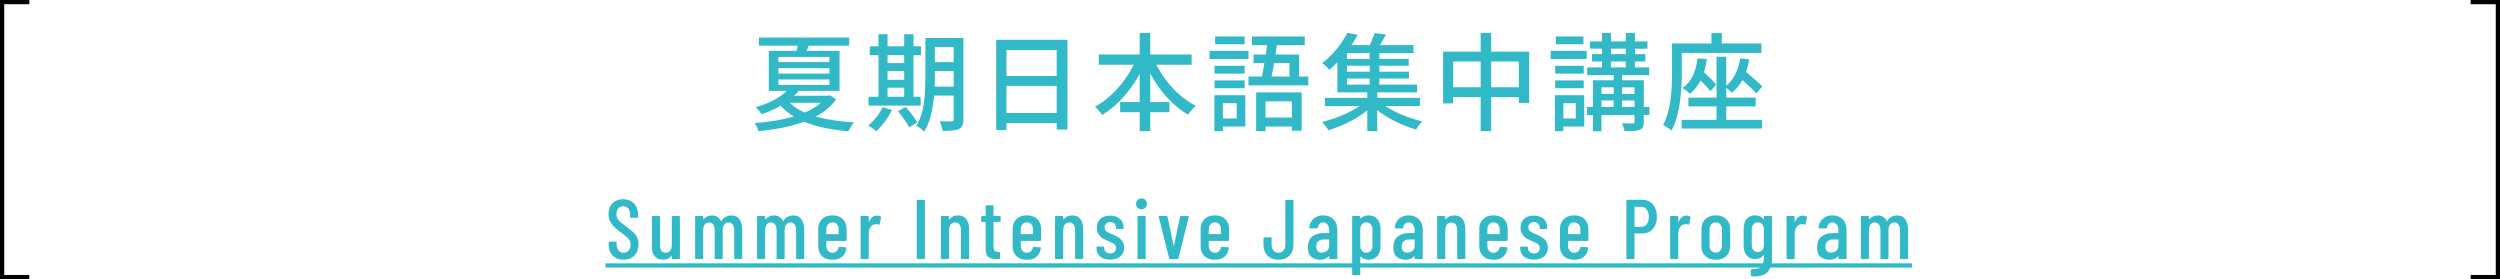 <?xml version="1.0" encoding="UTF-8"?><svg id="_レイヤー_1" xmlns="http://www.w3.org/2000/svg" viewBox="0 0 591 66"><defs><style>.cls-1{fill:none;stroke:#000;stroke-linecap:square;stroke-miterlimit:10;}.cls-2{fill:#32b9c8;stroke-width:0px;}</style></defs><path class="cls-2" d="m144.86,60.42c-.65-.66-.97-1.52-.97-2.59v-.52c0-.13.07-.2.2-.2h1.48c.13,0,.2.07.2.2v.42c0,.61.15,1.1.46,1.47.31.37.7.55,1.18.55s.88-.18,1.19-.53.47-.82.47-1.39c0-.39-.08-.73-.25-1.02-.17-.29-.39-.56-.66-.79-.27-.23-.72-.58-1.33-1.03-.68-.51-1.21-.94-1.6-1.3s-.71-.79-.98-1.3c-.27-.51-.4-1.1-.4-1.78,0-1.08.32-1.94.96-2.57.64-.63,1.47-.95,2.5-.95s1.92.34,2.57,1.02c.65.68.97,1.57.97,2.68v.5c0,.13-.07.2-.2.2h-1.48c-.13,0-.2-.07-.2-.2v-.54c0-.6-.15-1.08-.46-1.45-.31-.37-.71-.55-1.2-.55-.47,0-.85.16-1.14.49-.29.33-.44.78-.44,1.37,0,.53.15.98.44,1.35.29.37.86.86,1.7,1.47.8.6,1.4,1.09,1.81,1.46.41.37.72.78.94,1.23.22.45.33.98.33,1.59,0,1.12-.33,2.02-.98,2.69s-1.51,1.01-2.56,1.01-1.9-.33-2.55-.99Z"/><path class="cls-2" d="m159.01,51.07h1.52c.13,0,.2.07.2.2v9.78c0,.13-.07.2-.2.2h-1.52c-.13,0-.2-.07-.2-.2v-.58s0-.06-.03-.06-.04.01-.07.04c-.4.63-1.04.94-1.92.94-.8,0-1.45-.24-1.94-.73-.49-.49-.74-1.23-.74-2.23v-7.16c0-.13.07-.2.2-.2h1.52c.13,0,.2.07.2.2v6.74c0,1.15.45,1.72,1.36,1.72.45,0,.8-.16,1.05-.49.25-.33.37-.78.37-1.35v-6.62c0-.13.07-.2.2-.2Z"/><path class="cls-2" d="m174.8,51.82c.45.59.67,1.42.67,2.49v6.74c0,.13-.07.2-.2.2h-1.5c-.13,0-.2-.07-.2-.2v-6.6c0-.59-.12-1.04-.36-1.37-.24-.33-.56-.49-.96-.49-.43,0-.77.16-1.02.49-.25.33-.38.78-.38,1.35v6.62c0,.13-.07.2-.2.2h-1.5c-.13,0-.2-.07-.2-.2v-6.6c0-.59-.12-1.04-.36-1.37-.24-.33-.56-.49-.96-.49-.43,0-.77.16-1.02.49-.25.33-.38.78-.38,1.35v6.62c0,.13-.07.2-.2.2h-1.5c-.13,0-.2-.07-.2-.2v-9.78c0-.13.07-.2.2-.2h1.5c.13,0,.2.07.2.2v.5s0,.05.03.06c.02.01.04,0,.07-.02.27-.29.57-.51.92-.66s.69-.22,1.04-.22c1.01,0,1.74.45,2.18,1.34.01.03.03.04.06.03.03,0,.05-.04.06-.09.27-.45.61-.78,1.02-.98.41-.2.84-.3,1.28-.3.83,0,1.46.3,1.91.89Z"/><path class="cls-2" d="m189.44,51.82c.45.59.67,1.42.67,2.49v6.74c0,.13-.07.2-.2.2h-1.5c-.13,0-.2-.07-.2-.2v-6.6c0-.59-.12-1.04-.36-1.37-.24-.33-.56-.49-.96-.49-.43,0-.77.16-1.02.49-.25.33-.38.78-.38,1.35v6.62c0,.13-.07.2-.2.2h-1.5c-.13,0-.2-.07-.2-.2v-6.6c0-.59-.12-1.04-.36-1.37-.24-.33-.56-.49-.96-.49-.43,0-.77.16-1.02.49-.25.33-.38.78-.38,1.35v6.62c0,.13-.07.2-.2.2h-1.5c-.13,0-.2-.07-.2-.2v-9.78c0-.13.07-.2.2-.2h1.5c.13,0,.2.07.2.2v.5s.01.05.03.06c.02.01.04,0,.07-.02.27-.29.57-.51.92-.66.35-.15.69-.22,1.04-.22,1.01,0,1.74.45,2.18,1.34.01.03.03.04.06.03.03,0,.05-.04.06-.09.27-.45.61-.78,1.02-.98.41-.2.84-.3,1.28-.3.83,0,1.46.3,1.91.89Z"/><path class="cls-2" d="m199.95,56.95h-4.52c-.05,0-.08.03-.08.08v1.08c0,.48.13.87.4,1.18.27.31.61.46,1.04.46.37,0,.69-.11.94-.34.25-.23.41-.52.48-.88.04-.11.11-.16.22-.16l1.48.08c.07,0,.12.02.15.06.03.04.04.09.03.14-.09.87-.42,1.54-.99,2.03-.57.49-1.34.73-2.31.73-1.03,0-1.84-.29-2.45-.86-.61-.57-.91-1.34-.91-2.3v-4.16c0-.95.3-1.71.91-2.3.61-.59,1.42-.88,2.45-.88s1.86.29,2.46.88c.6.59.9,1.35.9,2.3v2.66c0,.13-.07.2-.2.2Zm-4.2-3.92c-.27.31-.4.7-.4,1.18v1.06c0,.05.03.08.08.08h2.74c.05,0,.08-.03.08-.08v-1.06c0-.48-.13-.87-.4-1.18-.27-.31-.62-.46-1.06-.46s-.77.15-1.04.46Z"/><path class="cls-2" d="m208.17,51.19c.09.05.13.14.1.26l-.3,1.52c-.01.12-.09.16-.24.12-.17-.07-.36-.1-.56-.1-.08,0-.2.01-.36.04-.41.04-.76.27-1.03.68-.27.41-.41.91-.41,1.5v5.84c0,.13-.07.2-.2.2h-1.52c-.13,0-.2-.07-.2-.2v-9.78c0-.13.07-.2.2-.2h1.52c.13,0,.2.07.2.2v1.16s0,.06.03.07c.02,0,.04,0,.05-.05.39-.99,1.01-1.48,1.86-1.48.33,0,.62.07.86.22Z"/><path class="cls-2" d="m216.73,61.05v-13.6c0-.13.07-.2.2-.2h1.52c.13,0,.2.07.2.2v13.6c0,.13-.07.2-.2.2h-1.52c-.13,0-.2-.07-.2-.2Z"/><path class="cls-2" d="m228.42,51.78c.45.57.67,1.37.67,2.41v6.86c0,.13-.07.2-.2.2h-1.52c-.13,0-.2-.07-.2-.2v-6.7c0-.56-.12-.99-.36-1.3-.24-.31-.57-.46-1-.46s-.78.15-1.03.45c-.25.3-.38.72-.41,1.27,0,.08,0,.12-.02.12v6.62c0,.13-.07.2-.2.2h-1.52c-.13,0-.2-.07-.2-.2v-9.78c0-.13.07-.2.2-.2h1.52c.13,0,.2.07.2.2v.54s.01.04.04.05c.03,0,.05,0,.08-.05.48-.59,1.15-.88,2.02-.88s1.48.28,1.93.85Z"/><path class="cls-2" d="m236.35,52.47h-1.4c-.05,0-.08.03-.08.08v5.62c0,.53.09.9.28,1.11.19.21.48.3.88.29h.18c.13,0,.2.07.2.2v1.28c0,.13-.07.2-.2.2h-.62c-.85,0-1.5-.17-1.93-.5-.43-.33-.65-.97-.65-1.9v-6.3c0-.05-.03-.08-.08-.08h-.78c-.13,0-.2-.07-.2-.2v-1c0-.13.07-.2.2-.2h.78c.05,0,.08-.03.08-.08v-2.26c0-.13.07-.2.2-.2h1.46c.13,0,.2.07.2.2v2.26c0,.05.03.08.08.08h1.4c.13,0,.2.07.2.2v1c0,.13-.07.2-.2.2Z"/><path class="cls-2" d="m245.91,56.95h-4.52c-.05,0-.08.03-.08.08v1.08c0,.48.13.87.4,1.18.27.31.61.46,1.04.46.37,0,.69-.11.94-.34s.41-.52.48-.88c.04-.11.11-.16.22-.16l1.48.08c.07,0,.12.02.15.06.03.04.04.09.03.14-.09.87-.42,1.54-.99,2.03-.57.49-1.34.73-2.31.73-1.03,0-1.84-.29-2.45-.86-.61-.57-.91-1.34-.91-2.3v-4.16c0-.95.3-1.71.91-2.3s1.42-.88,2.45-.88,1.86.29,2.46.88c.6.59.9,1.35.9,2.3v2.66c0,.13-.07.2-.2.2Zm-4.2-3.92c-.27.31-.4.7-.4,1.18v1.06c0,.05.03.08.08.08h2.74c.05,0,.08-.03.08-.08v-1.06c0-.48-.13-.87-.4-1.18-.27-.31-.62-.46-1.06-.46s-.77.15-1.04.46Z"/><path class="cls-2" d="m255.4,51.78c.45.57.67,1.37.67,2.41v6.86c0,.13-.07.2-.2.2h-1.52c-.13,0-.2-.07-.2-.2v-6.7c0-.56-.12-.99-.36-1.3-.24-.31-.57-.46-1-.46s-.78.15-1.03.45c-.25.3-.38.72-.41,1.27,0,.08,0,.12-.02.12v6.62c0,.13-.07.2-.2.2h-1.52c-.13,0-.2-.07-.2-.2v-9.78c0-.13.07-.2.2-.2h1.52c.13,0,.2.07.2.2v.54s.01.04.04.05c.03,0,.05,0,.08-.05.48-.59,1.15-.88,2.02-.88s1.48.28,1.93.85Z"/><path class="cls-2" d="m260.08,60.64c-.58-.49-.87-1.14-.87-1.97v-.18c0-.13.07-.2.2-.2h1.42c.13,0,.2.07.2.2v.14c0,.36.14.66.42.91.28.25.63.37,1.04.37s.72-.12.97-.36c.25-.24.37-.55.37-.92,0-.29-.09-.54-.26-.74-.17-.2-.38-.36-.61-.47-.23-.11-.59-.27-1.07-.47-.52-.23-.95-.45-1.29-.66-.34-.21-.64-.52-.91-.92-.27-.4-.4-.91-.4-1.52,0-.91.28-1.61.85-2.12s1.33-.76,2.29-.76,1.76.26,2.33.78c.57.52.85,1.23.85,2.12v.06c0,.13-.07.2-.2.2h-1.38c-.13,0-.2-.07-.2-.2v-.14c0-.36-.13-.67-.38-.92-.25-.25-.58-.38-.98-.38s-.74.13-.98.38c-.24.25-.36.56-.36.92,0,.28.08.51.24.7.16.19.35.34.58.45.23.11.59.28,1.08.49.55.24,1,.47,1.36.69.36.22.68.53.95.93.27.4.41.9.41,1.5,0,.87-.3,1.55-.89,2.06s-1.4.76-2.41.76-1.79-.24-2.37-.73Z"/><path class="cls-2" d="m268.93,49.11c-.24-.24-.36-.55-.36-.92s.12-.68.36-.92c.24-.24.55-.36.92-.36s.7.12.93.35c.23.23.35.54.35.93s-.12.68-.36.92c-.24.24-.55.36-.92.36s-.68-.12-.92-.36Zm-.02,11.94v-9.78c0-.13.07-.2.2-.2h1.52c.13,0,.2.07.2.2v9.78c0,.13-.07.2-.2.2h-1.52c-.13,0-.2-.07-.2-.2Z"/><path class="cls-2" d="m276.39,61.07l-2.46-9.78-.02-.08c0-.09.06-.14.18-.14h1.7c.13,0,.21.06.22.18l1.44,6.86s.03.06.04.06.03-.02.04-.06l1.42-6.86c.03-.12.1-.18.22-.18l1.7.02c.07,0,.12.02.15.06s.04.09,0,.16l-2.44,9.76c-.01.12-.09.18-.22.18h-1.76c-.12,0-.19-.06-.22-.18Z"/><path class="cls-2" d="m290.35,56.95h-4.52c-.05,0-.08.03-.08.08v1.08c0,.48.13.87.4,1.18.27.31.61.46,1.04.46.37,0,.69-.11.94-.34.25-.23.41-.52.48-.88.04-.11.11-.16.22-.16l1.48.08c.07,0,.12.02.15.06.03.04.04.09.03.14-.09.87-.42,1.54-.99,2.03-.57.49-1.34.73-2.31.73-1.03,0-1.84-.29-2.45-.86-.61-.57-.91-1.34-.91-2.3v-4.16c0-.95.3-1.71.91-2.3.61-.59,1.42-.88,2.45-.88s1.86.29,2.46.88c.6.59.9,1.35.9,2.3v2.66c0,.13-.07.2-.2.2Zm-4.2-3.92c-.27.31-.4.7-.4,1.18v1.06c0,.05.03.08.08.08h2.74c.05,0,.08-.03.08-.08v-1.06c0-.48-.13-.87-.4-1.18s-.62-.46-1.06-.46-.77.15-1.04.46Z"/><path class="cls-2" d="m299.66,60.44c-.65-.65-.97-1.5-.97-2.55v-1.58c0-.13.07-.2.2-.2h1.52c.13,0,.2.07.2.2v1.62c0,.53.15.97.45,1.31s.69.51,1.17.51.87-.17,1.17-.51c.3-.34.45-.78.45-1.31v-10.48c0-.13.07-.2.2-.2h1.52c.13,0,.2.07.2.2v10.44c0,1.05-.32,1.9-.97,2.55s-1.5.97-2.57.97-1.92-.32-2.57-.97Z"/><path class="cls-2" d="m315.21,51.83c.62.61.93,1.42.93,2.42v6.8c0,.13-.07.2-.2.2h-1.52c-.13,0-.2-.07-.2-.2v-.44s-.01-.05-.03-.06c-.02-.01-.04,0-.07.02-.47.56-1.15.84-2.06.84-.76,0-1.43-.22-2.01-.65-.58-.43-.87-1.2-.87-2.31s.35-2.01,1.05-2.55c.7-.54,1.62-.81,2.75-.81h1.16c.05,0,.08-.03.08-.08v-.58c0-.56-.13-1.01-.4-1.35s-.61-.51-1.04-.51c-.33,0-.61.11-.84.34-.23.23-.36.52-.4.88,0,.13-.07.2-.2.2h-1.62c-.13,0-.2-.07-.2-.2.07-.85.41-1.55,1.02-2.08.61-.53,1.37-.8,2.28-.8.97,0,1.77.31,2.39.92Zm-1.51,7.46c.35-.29.52-.71.52-1.24v-1.36c0-.05-.03-.08-.08-.08h-1.22c-.53,0-.96.14-1.28.43-.32.29-.48.7-.48,1.25,0,.48.12.84.36,1.08.24.24.56.36.96.36.47,0,.87-.15,1.22-.44Z"/><path class="cls-2" d="m325.58,51.78c.51.58.77,1.34.77,2.29v4.16c0,.99-.26,1.76-.77,2.33-.51.57-1.2.85-2.07.85-.32,0-.64-.06-.97-.18-.33-.12-.62-.31-.87-.56-.07-.04-.1-.03-.1.04v4.16c0,.13-.07.2-.2.2h-1.52c-.13,0-.2-.07-.2-.2v-13.6c0-.13.07-.2.2-.2h1.52c.13,0,.2.07.2.2v.32s.01.04.04.05c.03,0,.05,0,.08-.03.25-.24.54-.42.86-.53s.64-.17.96-.17c.87,0,1.56.29,2.07.87Zm-1.54,1.25c-.27-.31-.62-.46-1.05-.46s-.75.15-1.02.46-.4.7-.4,1.18v3.9c0,.48.13.87.4,1.18.27.31.61.46,1.02.46s.78-.15,1.05-.46c.27-.31.41-.7.41-1.18v-3.9c0-.48-.14-.87-.41-1.18Z"/><path class="cls-2" d="m335.41,51.83c.62.61.93,1.42.93,2.42v6.8c0,.13-.07.2-.2.2h-1.52c-.13,0-.2-.07-.2-.2v-.44s0-.05-.03-.06c-.02-.01-.04,0-.07.02-.47.56-1.15.84-2.06.84-.76,0-1.43-.22-2.01-.65-.58-.43-.87-1.2-.87-2.31s.35-2.01,1.05-2.55c.7-.54,1.62-.81,2.75-.81h1.16c.05,0,.08-.03.08-.08v-.58c0-.56-.13-1.01-.4-1.35-.27-.34-.61-.51-1.04-.51-.33,0-.61.11-.84.34s-.36.52-.4.88c0,.13-.07.2-.2.2h-1.62c-.13,0-.2-.07-.2-.2.07-.85.41-1.55,1.02-2.08.61-.53,1.37-.8,2.28-.8.97,0,1.77.31,2.39.92Zm-1.51,7.46c.35-.29.52-.71.52-1.24v-1.36c0-.05-.03-.08-.08-.08h-1.22c-.53,0-.96.14-1.28.43-.32.29-.48.7-.48,1.25,0,.48.12.84.36,1.08.24.24.56.36.96.36.47,0,.87-.15,1.22-.44Z"/><path class="cls-2" d="m345.73,51.78c.45.57.67,1.37.67,2.41v6.86c0,.13-.07.2-.2.2h-1.52c-.13,0-.2-.07-.2-.2v-6.7c0-.56-.12-.99-.36-1.3s-.57-.46-1-.46-.78.15-1.03.45c-.25.3-.38.72-.41,1.27,0,.08,0,.12-.02.12v6.62c0,.13-.07.2-.2.2h-1.52c-.13,0-.2-.07-.2-.2v-9.78c0-.13.07-.2.2-.2h1.52c.13,0,.2.07.2.2v.54s.01.04.04.05.05,0,.08-.05c.48-.59,1.15-.88,2.02-.88s1.48.28,1.93.85Z"/><path class="cls-2" d="m356.22,56.95h-4.52c-.05,0-.08.03-.08.08v1.08c0,.48.13.87.4,1.18.27.31.61.46,1.04.46.37,0,.69-.11.94-.34s.41-.52.48-.88c.04-.11.11-.16.22-.16l1.48.08c.07,0,.12.02.15.06.03.04.04.09.03.14-.09.87-.42,1.54-.99,2.03-.57.49-1.34.73-2.31.73-1.03,0-1.84-.29-2.45-.86-.61-.57-.91-1.34-.91-2.3v-4.16c0-.95.3-1.71.91-2.3s1.42-.88,2.45-.88,1.86.29,2.46.88c.6.59.9,1.35.9,2.3v2.66c0,.13-.07.2-.2.2Zm-4.2-3.92c-.27.31-.4.7-.4,1.18v1.06c0,.05.03.08.08.08h2.74c.05,0,.08-.03.08-.08v-1.06c0-.48-.13-.87-.4-1.18-.27-.31-.62-.46-1.06-.46s-.77.15-1.04.46Z"/><path class="cls-2" d="m360.25,60.64c-.58-.49-.87-1.14-.87-1.97v-.18c0-.13.07-.2.2-.2h1.42c.13,0,.2.07.2.2v.14c0,.36.14.66.42.91.28.25.63.37,1.04.37s.72-.12.97-.36c.25-.24.37-.55.37-.92,0-.29-.09-.54-.26-.74-.17-.2-.38-.36-.61-.47-.23-.11-.59-.27-1.07-.47-.52-.23-.95-.45-1.29-.66-.34-.21-.64-.52-.91-.92-.27-.4-.4-.91-.4-1.52,0-.91.28-1.61.85-2.12.57-.51,1.33-.76,2.29-.76s1.76.26,2.33.78c.57.52.85,1.23.85,2.12v.06c0,.13-.07.2-.2.2h-1.38c-.13,0-.2-.07-.2-.2v-.14c0-.36-.13-.67-.38-.92-.25-.25-.58-.38-.98-.38s-.74.13-.98.38c-.24.25-.36.56-.36.92,0,.28.08.51.24.7.16.19.35.34.58.45s.59.28,1.08.49c.55.24,1,.47,1.36.69.36.22.68.53.95.93.27.4.41.9.41,1.5,0,.87-.3,1.55-.89,2.06s-1.4.76-2.41.76-1.79-.24-2.37-.73Z"/><path class="cls-2" d="m375.3,56.95h-4.52c-.05,0-.08.03-.08.08v1.08c0,.48.13.87.4,1.18.27.31.61.46,1.04.46.37,0,.69-.11.94-.34.25-.23.41-.52.48-.88.04-.11.11-.16.22-.16l1.48.08c.07,0,.12.02.15.06.03.04.04.09.03.14-.09.87-.42,1.54-.99,2.03-.57.49-1.34.73-2.31.73-1.03,0-1.84-.29-2.45-.86-.61-.57-.91-1.34-.91-2.3v-4.16c0-.95.3-1.71.91-2.3.61-.59,1.42-.88,2.45-.88s1.86.29,2.46.88.9,1.35.9,2.3v2.66c0,.13-.07.2-.2.2Zm-4.2-3.92c-.27.31-.4.7-.4,1.18v1.06c0,.05.03.08.08.08h2.74c.05,0,.08-.03.08-.08v-1.06c0-.48-.13-.87-.4-1.18s-.62-.46-1.06-.46-.77.15-1.04.46Z"/><path class="cls-2" d="m390.75,48.34c.63.74.95,1.71.95,2.91s-.31,2.12-.92,2.84c-.61.72-1.42,1.08-2.42,1.08h-1.88c-.05,0-.08.03-.08.08v5.8c0,.13-.07.2-.2.2h-1.52c-.13,0-.2-.07-.2-.2v-13.62c0-.13.07-.2.2-.2h3.58c1.03,0,1.86.37,2.49,1.11Zm-1.47,4.66c.33-.42.5-.99.5-1.71s-.17-1.32-.5-1.75c-.33-.43-.77-.65-1.32-.65h-1.48c-.05,0-.08.03-.08.08v4.58c0,.05.03.08.08.08h1.48c.55,0,.99-.21,1.32-.63Z"/><path class="cls-2" d="m399.54,51.19c.09.05.13.14.1.26l-.3,1.52c-.01.12-.09.16-.24.12-.17-.07-.36-.1-.56-.1-.08,0-.2.01-.36.04-.41.04-.76.27-1.03.68-.27.41-.41.91-.41,1.5v5.84c0,.13-.07.2-.2.2h-1.52c-.13,0-.2-.07-.2-.2v-9.78c0-.13.07-.2.2-.2h1.52c.13,0,.2.07.2.2v1.16s.01.06.03.07c.02,0,.04,0,.05-.05.39-.99,1.01-1.48,1.86-1.48.33,0,.62.07.86.22Z"/><path class="cls-2" d="m403.13,60.54c-.61-.58-.91-1.35-.91-2.31v-4.14c0-.95.31-1.71.92-2.3.61-.59,1.43-.88,2.46-.88s1.87.29,2.48.88.92,1.35.92,2.3v4.14c0,.96-.31,1.73-.92,2.31s-1.44.87-2.48.87-1.86-.29-2.47-.87Zm3.53-1.26c.28-.3.42-.7.42-1.19v-3.88c0-.48-.14-.87-.42-1.18-.28-.31-.63-.46-1.06-.46s-.78.15-1.05.46c-.27.31-.41.7-.41,1.18v3.88c0,.49.14.89.41,1.19.27.3.62.45,1.05.45s.78-.15,1.06-.45Z"/><path class="cls-2" d="m417.18,51.07h1.52c.13,0,.2.07.2.2v9.68c0,1.4-.32,2.48-.96,3.25-.64.77-1.74,1.15-3.3,1.15l-.54-.02c-.13-.01-.2-.09-.2-.22v-1.28c0-.13.07-.2.22-.2,1.09.04,1.84-.18,2.25-.65.41-.47.61-1.21.61-2.21v-.42s-.01-.04-.03-.05c-.02,0-.04,0-.07.03-.45.61-1.1.92-1.94.92s-1.56-.28-2.03-.85c-.47-.57-.71-1.34-.71-2.31v-4c0-.99.24-1.76.72-2.33.48-.57,1.15-.85,2.02-.85s1.51.31,1.94.92c.03.03.05.03.07.02.02-.01.03-.03.03-.06v-.52c0-.13.07-.2.2-.2Zm-.59,8.07c.26-.3.39-.69.39-1.17v-3.76c0-.48-.13-.87-.39-1.18s-.6-.46-1.03-.46-.77.15-1.04.46c-.27.31-.4.7-.4,1.18v3.76c0,.48.13.87.4,1.17.27.3.61.45,1.04.45s.77-.15,1.03-.45Z"/><path class="cls-2" d="m427.06,51.19c.09.05.13.14.1.26l-.3,1.52c-.01.12-.09.16-.24.12-.17-.07-.36-.1-.56-.1-.08,0-.2.01-.36.04-.41.04-.76.27-1.03.68-.27.41-.41.91-.41,1.5v5.84c0,.13-.07.2-.2.2h-1.52c-.13,0-.2-.07-.2-.2v-9.78c0-.13.07-.2.2-.2h1.52c.13,0,.2.07.2.2v1.16s.01.06.03.07c.02,0,.04,0,.05-.05.39-.99,1.01-1.48,1.86-1.48.33,0,.62.07.86.22Z"/><path class="cls-2" d="m435.59,51.83c.62.61.93,1.42.93,2.42v6.8c0,.13-.07.2-.2.2h-1.52c-.13,0-.2-.07-.2-.2v-.44s0-.05-.03-.06c-.02-.01-.04,0-.07.02-.47.56-1.15.84-2.06.84-.76,0-1.43-.22-2.01-.65-.58-.43-.87-1.2-.87-2.31s.35-2.01,1.05-2.55,1.62-.81,2.75-.81h1.16c.05,0,.08-.03.08-.08v-.58c0-.56-.13-1.01-.4-1.35-.27-.34-.61-.51-1.04-.51-.33,0-.61.11-.84.34-.23.23-.36.52-.4.88,0,.13-.07.2-.2.2h-1.62c-.13,0-.2-.07-.2-.2.07-.85.41-1.55,1.02-2.08.61-.53,1.37-.8,2.28-.8.97,0,1.77.31,2.39.92Zm-1.51,7.46c.35-.29.52-.71.52-1.24v-1.36c0-.05-.03-.08-.08-.08h-1.22c-.53,0-.96.14-1.28.43-.32.29-.48.7-.48,1.25,0,.48.12.84.36,1.08s.56.36.96.36c.47,0,.87-.15,1.22-.44Z"/><path class="cls-2" d="m450.39,51.82c.45.59.67,1.42.67,2.49v6.74c0,.13-.07.2-.2.2h-1.5c-.13,0-.2-.07-.2-.2v-6.6c0-.59-.12-1.04-.36-1.37-.24-.33-.56-.49-.96-.49-.43,0-.77.16-1.02.49-.25.33-.38.78-.38,1.35v6.62c0,.13-.07.2-.2.2h-1.5c-.13,0-.2-.07-.2-.2v-6.6c0-.59-.12-1.04-.36-1.37-.24-.33-.56-.49-.96-.49-.43,0-.77.16-1.02.49-.25.33-.38.78-.38,1.35v6.62c0,.13-.07.2-.2.2h-1.5c-.13,0-.2-.07-.2-.2v-9.78c0-.13.07-.2.2-.2h1.5c.13,0,.2.07.2.2v.5s.01.05.03.06c.02.01.04,0,.07-.02.27-.29.57-.51.92-.66.35-.15.69-.22,1.04-.22,1.01,0,1.74.45,2.18,1.34.01.03.03.04.06.03.03,0,.05-.04.06-.09.27-.45.61-.78,1.02-.98.41-.2.84-.3,1.28-.3.83,0,1.46.3,1.91.89Z"/><path class="cls-2" d="m143.13,63.25v-1h308.89v1H143.13Z"/><path class="cls-2" d="m195.27,22.63h.48l.42-.1,1.48.95c-.85,1.22-1.94,2.27-3.26,3.15-1.33.88-2.8,1.62-4.44,2.2-1.63.58-3.36,1.05-5.18,1.4-1.82.35-3.65.61-5.5.77-.07-.28-.19-.61-.36-.99-.17-.38-.35-.69-.54-.94,1.72-.1,3.43-.3,5.14-.59,1.71-.29,3.33-.68,4.86-1.17,1.53-.49,2.89-1.1,4.08-1.83,1.18-.72,2.12-1.57,2.82-2.54v-.33Zm-8.65-1.85l2.38.5c-.98,1.18-2.2,2.26-3.66,3.22-1.46.97-3.23,1.81-5.31,2.53-.08-.18-.21-.38-.38-.59-.17-.21-.34-.41-.51-.61-.18-.2-.35-.36-.51-.47,1.95-.57,3.6-1.25,4.94-2.06,1.34-.81,2.36-1.65,3.06-2.51Zm-7.2-11.9h21.33v1.92h-21.33v-1.92Zm2.33,3.15h16.72v9.45h-16.72v-9.45Zm4.25,11.55c.92,1.12,2.15,2.05,3.71,2.79,1.56.74,3.38,1.32,5.45,1.73,2.08.41,4.32.68,6.74.81-.23.27-.48.61-.73,1.02-.25.42-.46.78-.62,1.1-2.47-.2-4.75-.56-6.85-1.08-2.1-.52-3.97-1.23-5.6-2.15-1.63-.92-3-2.07-4.1-3.47l2-.75Zm-1.98-10.12v1.22h12.05v-1.22h-12.05Zm0,2.65v1.27h12.05v-1.27h-12.05Zm0,2.67v1.3h12.05v-1.3h-12.05Zm2.3,3.85h9.75v1.67h-11.38l1.62-1.67Zm2.4-12.72h2.73c-.17.6-.36,1.17-.58,1.71-.22.54-.41,1.01-.58,1.41l-2.2-.15c.12-.45.24-.95.36-1.5s.21-1.04.26-1.47Z"/><path class="cls-2" d="m208.62,25.36l2.25.62c-.45.93-1.01,1.85-1.69,2.76s-1.35,1.67-2.04,2.29c-.13-.13-.32-.29-.55-.46s-.47-.35-.71-.51c-.24-.17-.45-.3-.64-.4.68-.55,1.33-1.2,1.94-1.96.61-.76,1.09-1.54,1.44-2.34Zm-3.3-2.48h12.32v2.08h-12.32v-2.08Zm.3-11.92h12.1v2.08h-12.1v-2.08Zm2.05-2.88h2.15v15.6h-2.15v-15.6Zm1.03,6.85h6.2v1.85h-6.2v-1.85Zm.02,3.93h6.18v1.88h-6.18v-1.88Zm3.55,7.42l1.82-1c.33.37.68.77,1.03,1.21.35.44.68.88.99,1.31.31.43.55.83.71,1.18l-1.93,1.12c-.15-.35-.37-.75-.66-1.19-.29-.44-.61-.9-.95-1.36-.34-.47-.68-.89-1.01-1.27Zm1.48-18.2h2.2v15.6h-2.2v-15.6Zm5.02.9h2.23v9.12c0,.98-.03,2.04-.09,3.17s-.17,2.28-.34,3.45c-.17,1.17-.42,2.3-.75,3.4-.33,1.1-.78,2.09-1.33,2.98-.13-.15-.32-.32-.55-.5-.23-.18-.47-.35-.71-.51-.24-.16-.45-.27-.64-.34.68-1.1,1.18-2.33,1.49-3.67.31-1.35.5-2.72.57-4.1.08-1.38.11-2.68.11-3.88v-9.12Zm.98,11.5h6.77v2.12h-6.77v-2.12Zm.02-11.5h6.73v2.15h-6.73v-2.15Zm0,5.7h6.73v2.1h-6.73v-2.1Zm5.68-5.7h2.3v19.22c0,.63-.08,1.12-.23,1.47-.15.35-.43.62-.82.83-.38.18-.89.3-1.53.36-.63.06-1.42.08-2.35.06-.03-.32-.12-.7-.25-1.14-.13-.44-.28-.81-.45-1.11.62.02,1.2.03,1.75.03h1.08c.18-.02.31-.06.39-.12s.11-.2.11-.4V8.98Z"/><path class="cls-2" d="m235.5,9.41h16.85v21.22h-2.55V11.81h-11.88v18.93h-2.42V9.41Zm1.6,17.3h13.8v2.38h-13.8v-2.38Zm.03-8.75h13.75v2.35h-13.75v-2.35Z"/><path class="cls-2" d="m268.7,13.73l2.15.7c-.72,1.78-1.6,3.48-2.66,5.1-1.06,1.62-2.23,3.08-3.53,4.38-1.29,1.3-2.66,2.39-4.11,3.27-.12-.2-.28-.42-.49-.66-.21-.24-.42-.48-.62-.71-.21-.23-.4-.42-.59-.57,1.03-.57,2.04-1.26,3.01-2.08.98-.82,1.9-1.73,2.76-2.74.87-1.01,1.65-2.08,2.34-3.23.69-1.14,1.27-2.3,1.74-3.46Zm-8.95-.85h21.95v2.42h-21.95v-2.42Zm5.05,11.25h11.65v2.4h-11.65v-2.4Zm4.62-16.33h2.5v23.2h-2.5V7.81Zm3.25,6c.65,1.53,1.48,3.02,2.49,4.46,1.01,1.44,2.15,2.75,3.44,3.91,1.28,1.17,2.63,2.11,4.05,2.83-.18.17-.39.37-.62.61-.23.24-.45.5-.66.76-.21.27-.38.51-.51.73-1.47-.85-2.85-1.92-4.14-3.21-1.29-1.29-2.46-2.74-3.5-4.34-1.04-1.6-1.93-3.28-2.66-5.05l2.12-.7Z"/><path class="cls-2" d="m285.95,12.03h9.2v1.92h-9.2v-1.92Zm1.12,10.47h2.02v8.5h-2.02v-8.5Zm.05-6.95h7.12v1.85h-7.12v-1.85Zm0,3.45h7.12v1.85h-7.12v-1.85Zm.15-10.38h6.98v1.85h-6.98v-1.85Zm.98,13.88h6.15v7.42h-6.15v-1.92h4.1v-3.6h-4.1v-1.9Zm6.9-4.4h14.13v2.07h-14.13v-2.07Zm.82-9.48h12.48v2.05h-12.48v-2.05Zm.38,4.28h10.75v6.27h-2.27v-4.25h-8.48v-2.02Zm.6,8.92h10.77v9.08h-2.32v-6.95h-6.23v7.05h-2.22v-9.17Zm.95,5.97h8.82v2.12h-8.82v-2.12Zm1.82-18.35l2.3.2c-.13,1.03-.3,2.13-.49,3.3-.19,1.17-.39,2.3-.59,3.39-.2,1.09-.38,2.04-.55,2.84h-2.3c.15-.62.3-1.32.45-2.12.15-.8.3-1.64.44-2.51s.28-1.75.4-2.62.24-1.7.34-2.46Z"/><path class="cls-2" d="m322.87,23.88l1.8.9c-.62.65-1.34,1.27-2.17,1.88-.83.6-1.73,1.16-2.67,1.69-.95.52-1.92.99-2.9,1.4s-1.94.75-2.88,1.04c-.17-.28-.4-.62-.7-1.01-.3-.39-.57-.7-.82-.94.93-.23,1.89-.52,2.88-.86.98-.34,1.94-.73,2.86-1.16.92-.43,1.79-.9,2.59-1.4.8-.5,1.48-1.01,2.03-1.53Zm-4.35-16.12l2.45.48c-.53.93-1.12,1.88-1.77,2.84-.65.96-1.39,1.9-2.21,2.81-.83.92-1.74,1.79-2.74,2.62-.13-.18-.3-.38-.5-.58-.2-.2-.4-.39-.61-.57-.21-.18-.4-.33-.59-.45.93-.7,1.78-1.46,2.54-2.28.76-.82,1.43-1.65,2-2.49s1.05-1.64,1.44-2.39Zm-5.3,15.38h22.45v1.92h-22.45v-1.92Zm2.95-11.22h2.25v8.08h16.58v1.82h-18.83v-9.9Zm1.1-1.25h16.88v1.88h-16.88v-1.88Zm.43,3.27h15.32v1.6h-15.32v-1.6Zm0,3h15.38v1.62h-15.38v-1.62Zm5.52,4.38h2.35v9.68h-2.35v-9.68Zm1.75-13.5l2.68.33c-.37.7-.75,1.38-1.15,2.05-.4.67-.77,1.23-1.1,1.7l-2.07-.4c.3-.52.61-1.12.92-1.83.32-.7.56-1.32.72-1.85Zm-1.17,4h2.28v8.88h-2.28v-8.88Zm2.17,12.05c.55.52,1.21,1.02,1.99,1.51.77.49,1.62.95,2.55,1.36.92.42,1.88.79,2.85,1.12.98.33,1.93.62,2.86.85-.17.15-.34.34-.52.56-.18.22-.36.46-.54.7-.17.24-.31.46-.41.66-.95-.28-1.92-.62-2.9-1.02-.98-.4-1.94-.85-2.88-1.36-.93-.51-1.82-1.06-2.65-1.65-.83-.59-1.56-1.2-2.18-1.81l1.82-.92Z"/><path class="cls-2" d="m341.15,12.21h20.35v12.12h-2.45v-9.8h-15.55v9.92h-2.35v-12.25Zm1.23,8.42h18.08v2.33h-18.08v-2.33Zm7.65-12.83h2.48v23.18h-2.48V7.81Z"/><path class="cls-2" d="m366.58,12.03h8.52v1.92h-8.52v-1.92Zm1.02,10.47h1.98v8.5h-1.98v-8.5Zm.05-6.95h6.75v1.85h-6.75v-1.85Zm0,3.45h6.75v1.85h-6.75v-1.85Zm.15-10.38h6.53v1.85h-6.53v-1.85Zm.98,13.88h5.73v7.42h-5.73v-1.92h3.73v-3.6h-3.73v-1.9Zm6.4,2.78h14.73v1.9h-14.73v-1.9Zm.03-9.35h14.65v1.83h-14.65v-1.83Zm.67-6.15h13.58v1.72h-13.58v-1.72Zm.47,3.02h12.6v1.73h-12.6v-1.73Zm.23,6.18h10.62v1.67h-8.62v10.38h-2v-12.05Zm1.05,3.25h10.08v1.52h-10.08v-1.52Zm1.08-14.43h2.12v8.95h-2.12V7.81Zm2.77,9.03h1.98v9.55h-1.98v-9.55Zm4.93,2.15h2.18v9.8c0,.53-.07.95-.2,1.24-.13.29-.39.52-.78.69-.37.15-.85.24-1.44.26-.59.02-1.3.04-2.14.04-.05-.28-.13-.6-.24-.95-.11-.35-.23-.66-.36-.92.57.02,1.1.03,1.59.04.49,0,.81.01.96.01.18-.02.3-.05.35-.11.05-.06.07-.16.07-.31v-9.77Zm-2.07-11.18h2.15v8.95h-2.15V7.81Z"/><path class="cls-2" d="m395.27,10.28h2.3v6.92c0,.97-.03,2.04-.09,3.22-.06,1.18-.17,2.4-.34,3.64-.17,1.24-.41,2.45-.73,3.61-.32,1.17-.74,2.23-1.27,3.2-.13-.13-.32-.29-.57-.46-.25-.18-.5-.34-.76-.5-.26-.16-.48-.28-.66-.36.48-.9.87-1.88,1.15-2.92s.5-2.13.64-3.24.23-2.19.27-3.25.06-2.05.06-2.96v-6.9Zm1.25,0h19.88v2.22h-19.88v-2.22Zm1.02,18.05h18.98v2.05h-18.98v-2.05Zm3.78-14.53l2.17.18c-.23,1.82-.68,3.41-1.34,4.79s-1.55,2.51-2.66,3.41c-.12-.13-.28-.29-.5-.46-.22-.17-.44-.35-.66-.51-.23-.17-.42-.3-.59-.4,1.07-.75,1.88-1.72,2.45-2.92.57-1.2.94-2.56,1.12-4.08Zm-2.18,9.28h15.9v2.08h-15.9v-2.08Zm1.68-5.22l1.3-1.35c.42.33.85.71,1.3,1.14s.88.84,1.29,1.25c.41.41.74.78.99,1.11l-1.38,1.55c-.23-.33-.55-.71-.94-1.14-.39-.43-.81-.86-1.26-1.31-.45-.45-.88-.87-1.3-1.25Zm3.77-10.05h2.45v4.1h-2.45v-4.1Zm1.2,5.6h2.3v15.92h-2.3v-15.92Zm5.6.4l2.12.23c-.27,1.73-.75,3.27-1.44,4.6-.69,1.33-1.59,2.43-2.69,3.3-.1-.15-.25-.31-.45-.49-.2-.17-.41-.35-.64-.52-.23-.18-.41-.31-.56-.41,1.03-.73,1.84-1.67,2.42-2.81.58-1.14.99-2.44,1.23-3.89Zm-.77,4.03l1.38-1.42c.52.4,1.06.85,1.64,1.34.57.49,1.13.97,1.66,1.44.53.47.97.88,1.3,1.25l-1.42,1.62c-.33-.38-.76-.82-1.27-1.31-.52-.49-1.06-1-1.64-1.51-.58-.52-1.12-.98-1.64-1.4Z"/><polyline class="cls-1" points="6.43 65.5 .5 65.5 .5 .5 6.43 .5"/><polyline class="cls-1" points="584.57 65.5 590.5 65.5 590.5 .5 584.57 .5"/></svg>